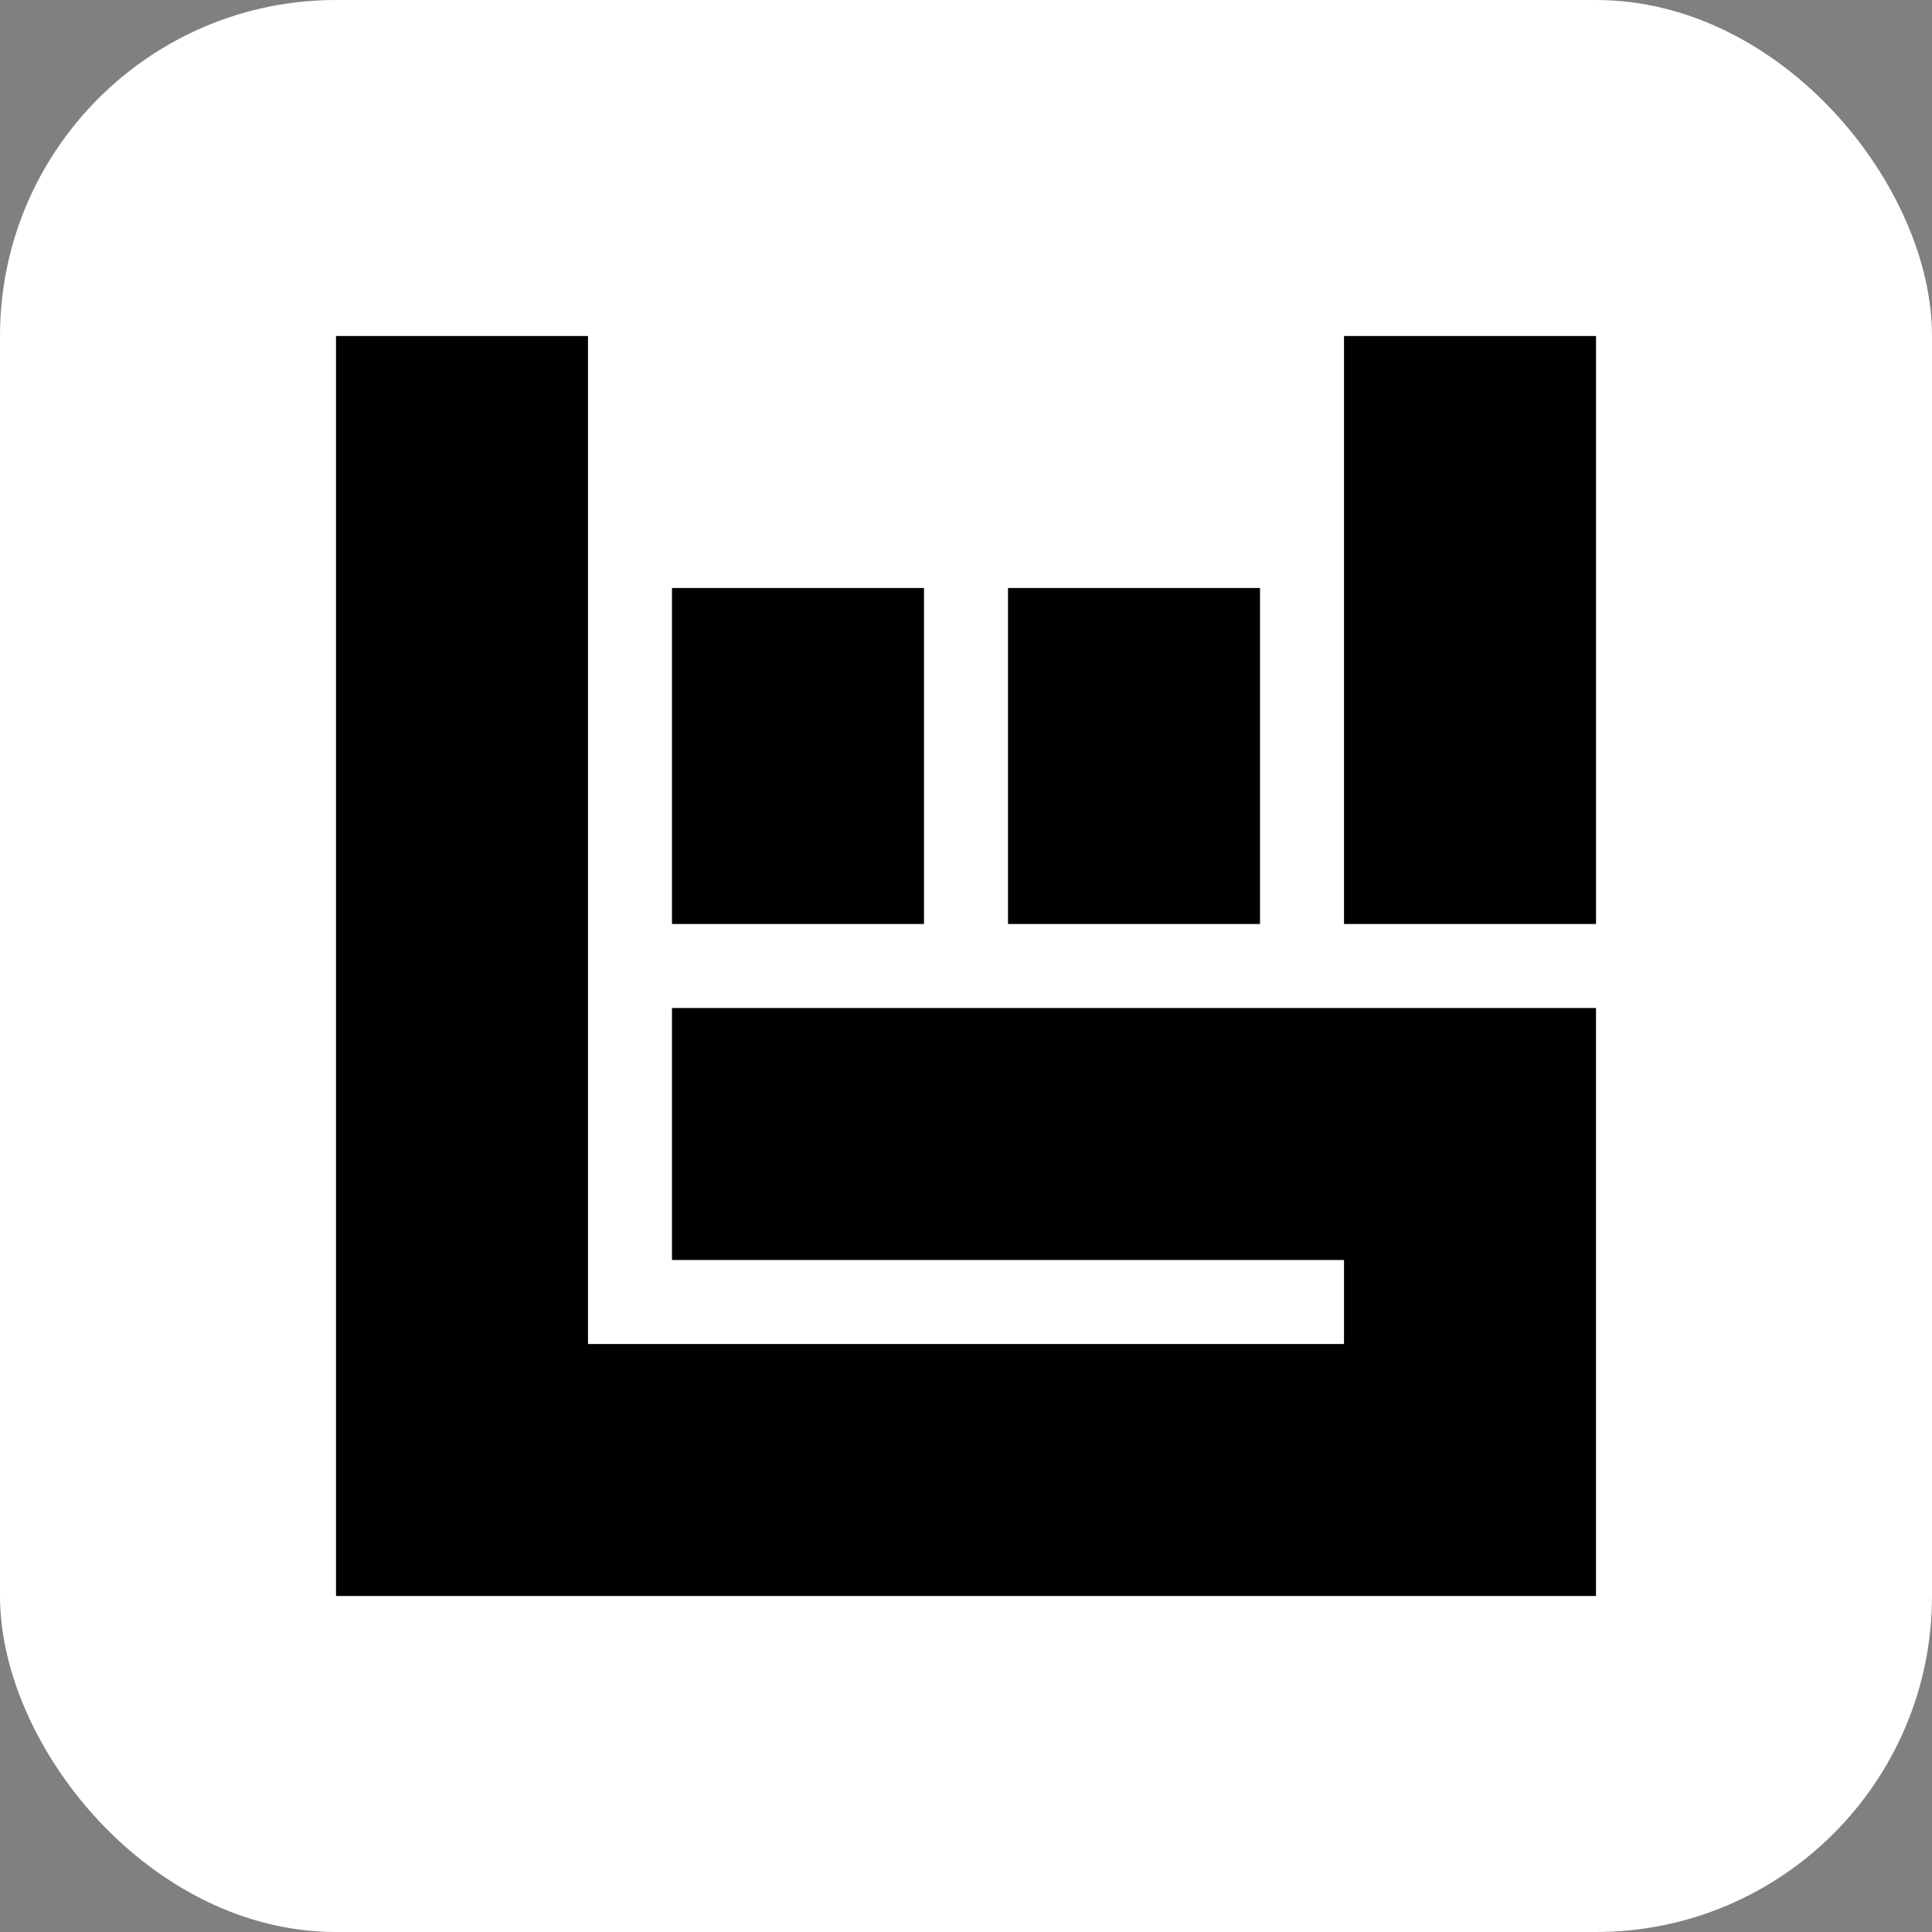 <?xml version="1.0" encoding="UTF-8" standalone="no"?>
<svg
   id="Logos"
   viewBox="0 0 500 500"
   version="1.1"
   sodipodi:docname="bandsintown.blackonwhite.svg"
   inkscape:version="1.4.1 (1:1.4.1+202503302257+93de688d07)"
   xmlns:inkscape="http://www.inkscape.org/namespaces/inkscape"
   xmlns:sodipodi="http://sodipodi.sourceforge.net/DTD/sodipodi-0.dtd"
   xmlns="http://www.w3.org/2000/svg"
   xmlns:svg="http://www.w3.org/2000/svg">
  <rect x="0" y="0" width="500" height="500" fill="#808080" stroke="none"/>
  <sodipodi:namedview
     id="namedview4"
     pagecolor="#ffffff"
     bordercolor="#666666"
     borderopacity="1.0"
     inkscape:showpageshadow="2"
     inkscape:pageopacity="0.0"
     inkscape:pagecheckerboard="0"
     inkscape:deskcolor="#d1d1d1"
     inkscape:zoom="1.566"
     inkscape:cx="249.68072"
     inkscape:cy="250"
     inkscape:window-width="1920"
     inkscape:window-height="1011"
     inkscape:window-x="0"
     inkscape:window-y="0"
     inkscape:window-maximized="1"
     inkscape:current-layer="Logos" />
  <defs
     id="defs1">
    <style
       id="style1">.cls-1{fill:#00cec8;}</style>
  </defs>
  <rect
     width="500"
     height="500"
     rx="86.96"
     id="rect1"
     x="0"
     y="0"
     style="mix-blend-mode:normal;opacity:1;fill:#ffffff;fill-opacity:1" />
  <rect
     class="cls-1"
     x="173.91"
     y="152.17"
     width="65.22"
     height="86.96"
     id="rect2"
     style="fill:#000000;fill-opacity:1" />
  <rect
     class="cls-1"
     x="260.87"
     y="152.17"
     width="65.22"
     height="86.96"
     id="rect3"
     style="fill:#000000;fill-opacity:1" />
  <rect
     class="cls-1"
     x="347.83"
     y="86.96"
     width="65.22"
     height="152.17"
     id="rect4"
     style="fill:#000000;fill-opacity:1" />
  <polygon
     class="cls-1"
     points="347.83,326.09 347.83,347.83 152.17,347.83 152.17,86.96 86.96,86.96 86.96,413.04 413.04,413.04 413.04,260.87 173.91,260.87 173.91,326.09 "
     id="polygon4"
     style="display:inline;fill:#000000;fill-opacity:1" />
</svg>
